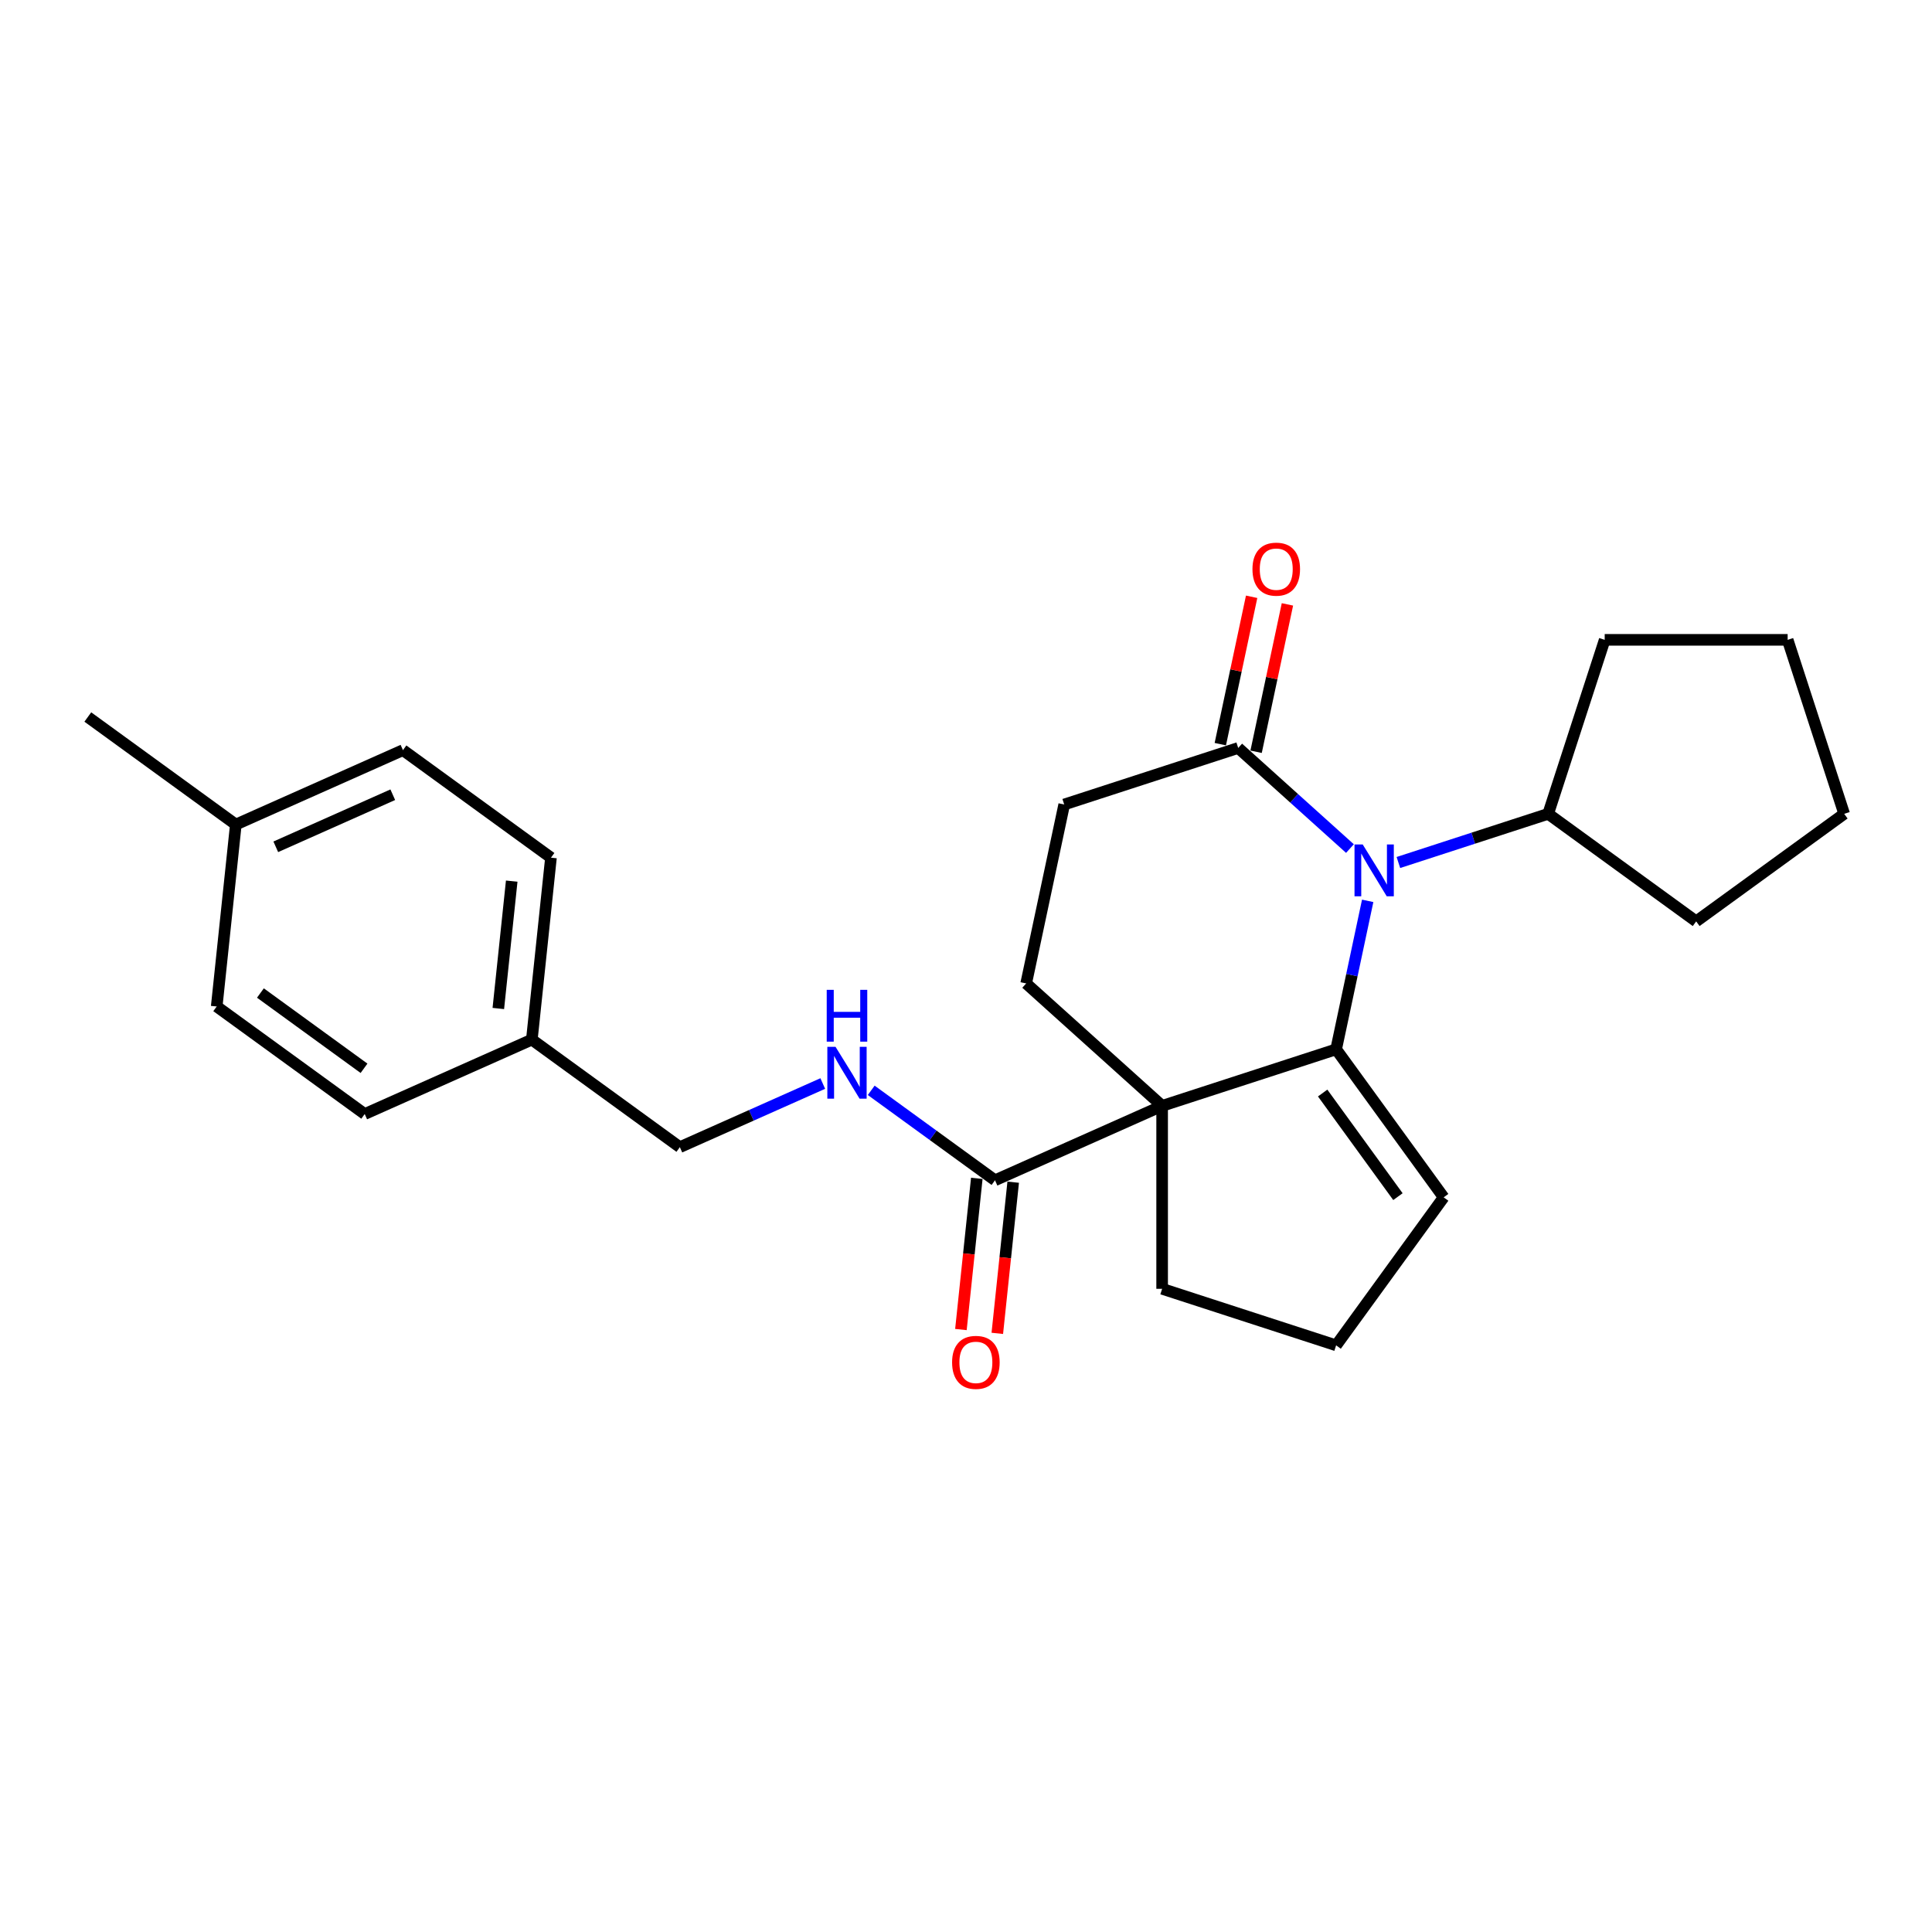 <?xml version='1.0' encoding='iso-8859-1'?>
<svg version='1.1' baseProfile='full'
              xmlns='http://www.w3.org/2000/svg'
                      xmlns:rdkit='http://www.rdkit.org/xml'
                      xmlns:xlink='http://www.w3.org/1999/xlink'
                  xml:space='preserve'
width='1000px' height='1000px' viewBox='0 0 1000 1000'>
<!-- END OF HEADER -->
<rect style='opacity:1.0;fill:#FFFFFF;stroke:none' width='1000' height='1000' x='0' y='0'> </rect>
<path class='bond-0' d='M 691.578,543.13 L 601.518,572.392' style='fill:none;fill-rule:evenodd;stroke:#000000;stroke-width:6px;stroke-linecap:butt;stroke-linejoin:miter;stroke-opacity:1' />
<path class='bond-1' d='M 691.578,543.13 L 699.746,504.705' style='fill:none;fill-rule:evenodd;stroke:#000000;stroke-width:6px;stroke-linecap:butt;stroke-linejoin:miter;stroke-opacity:1' />
<path class='bond-1' d='M 699.746,504.705 L 707.913,466.281' style='fill:none;fill-rule:evenodd;stroke:#0000FF;stroke-width:6px;stroke-linecap:butt;stroke-linejoin:miter;stroke-opacity:1' />
<path class='bond-2' d='M 691.578,543.13 L 747.238,619.74' style='fill:none;fill-rule:evenodd;stroke:#000000;stroke-width:6px;stroke-linecap:butt;stroke-linejoin:miter;stroke-opacity:1' />
<path class='bond-2' d='M 684.605,565.753 L 723.567,619.38' style='fill:none;fill-rule:evenodd;stroke:#000000;stroke-width:6px;stroke-linecap:butt;stroke-linejoin:miter;stroke-opacity:1' />
<path class='bond-3' d='M 601.518,572.392 L 515.01,610.908' style='fill:none;fill-rule:evenodd;stroke:#000000;stroke-width:6px;stroke-linecap:butt;stroke-linejoin:miter;stroke-opacity:1' />
<path class='bond-4' d='M 601.518,572.392 L 531.146,509.029' style='fill:none;fill-rule:evenodd;stroke:#000000;stroke-width:6px;stroke-linecap:butt;stroke-linejoin:miter;stroke-opacity:1' />
<path class='bond-5' d='M 601.518,572.392 L 601.518,667.087' style='fill:none;fill-rule:evenodd;stroke:#000000;stroke-width:6px;stroke-linecap:butt;stroke-linejoin:miter;stroke-opacity:1' />
<path class='bond-6' d='M 698.729,439.216 L 669.812,413.179' style='fill:none;fill-rule:evenodd;stroke:#0000FF;stroke-width:6px;stroke-linecap:butt;stroke-linejoin:miter;stroke-opacity:1' />
<path class='bond-6' d='M 669.812,413.179 L 640.894,387.141' style='fill:none;fill-rule:evenodd;stroke:#000000;stroke-width:6px;stroke-linecap:butt;stroke-linejoin:miter;stroke-opacity:1' />
<path class='bond-7' d='M 723.804,446.431 L 762.565,433.837' style='fill:none;fill-rule:evenodd;stroke:#0000FF;stroke-width:6px;stroke-linecap:butt;stroke-linejoin:miter;stroke-opacity:1' />
<path class='bond-7' d='M 762.565,433.837 L 801.326,421.242' style='fill:none;fill-rule:evenodd;stroke:#000000;stroke-width:6px;stroke-linecap:butt;stroke-linejoin:miter;stroke-opacity:1' />
<path class='bond-8' d='M 515.01,610.908 L 482.974,587.632' style='fill:none;fill-rule:evenodd;stroke:#000000;stroke-width:6px;stroke-linecap:butt;stroke-linejoin:miter;stroke-opacity:1' />
<path class='bond-8' d='M 482.974,587.632 L 450.938,564.357' style='fill:none;fill-rule:evenodd;stroke:#0000FF;stroke-width:6px;stroke-linecap:butt;stroke-linejoin:miter;stroke-opacity:1' />
<path class='bond-9' d='M 505.593,609.918 L 501.481,649.042' style='fill:none;fill-rule:evenodd;stroke:#000000;stroke-width:6px;stroke-linecap:butt;stroke-linejoin:miter;stroke-opacity:1' />
<path class='bond-9' d='M 501.481,649.042 L 497.369,688.166' style='fill:none;fill-rule:evenodd;stroke:#FF0000;stroke-width:6px;stroke-linecap:butt;stroke-linejoin:miter;stroke-opacity:1' />
<path class='bond-9' d='M 524.428,611.898 L 520.316,651.022' style='fill:none;fill-rule:evenodd;stroke:#000000;stroke-width:6px;stroke-linecap:butt;stroke-linejoin:miter;stroke-opacity:1' />
<path class='bond-9' d='M 520.316,651.022 L 516.204,690.146' style='fill:none;fill-rule:evenodd;stroke:#FF0000;stroke-width:6px;stroke-linecap:butt;stroke-linejoin:miter;stroke-opacity:1' />
<path class='bond-10' d='M 640.894,387.141 L 550.835,416.404' style='fill:none;fill-rule:evenodd;stroke:#000000;stroke-width:6px;stroke-linecap:butt;stroke-linejoin:miter;stroke-opacity:1' />
<path class='bond-11' d='M 650.157,389.11 L 658.264,350.97' style='fill:none;fill-rule:evenodd;stroke:#000000;stroke-width:6px;stroke-linecap:butt;stroke-linejoin:miter;stroke-opacity:1' />
<path class='bond-11' d='M 658.264,350.97 L 666.371,312.829' style='fill:none;fill-rule:evenodd;stroke:#FF0000;stroke-width:6px;stroke-linecap:butt;stroke-linejoin:miter;stroke-opacity:1' />
<path class='bond-11' d='M 631.632,385.173 L 639.739,347.032' style='fill:none;fill-rule:evenodd;stroke:#000000;stroke-width:6px;stroke-linecap:butt;stroke-linejoin:miter;stroke-opacity:1' />
<path class='bond-11' d='M 639.739,347.032 L 647.846,308.892' style='fill:none;fill-rule:evenodd;stroke:#FF0000;stroke-width:6px;stroke-linecap:butt;stroke-linejoin:miter;stroke-opacity:1' />
<path class='bond-12' d='M 531.146,509.029 L 550.835,416.404' style='fill:none;fill-rule:evenodd;stroke:#000000;stroke-width:6px;stroke-linecap:butt;stroke-linejoin:miter;stroke-opacity:1' />
<path class='bond-13' d='M 425.863,560.83 L 388.878,577.297' style='fill:none;fill-rule:evenodd;stroke:#0000FF;stroke-width:6px;stroke-linecap:butt;stroke-linejoin:miter;stroke-opacity:1' />
<path class='bond-13' d='M 388.878,577.297 L 351.893,593.764' style='fill:none;fill-rule:evenodd;stroke:#000000;stroke-width:6px;stroke-linecap:butt;stroke-linejoin:miter;stroke-opacity:1' />
<path class='bond-14' d='M 747.238,619.74 L 691.578,696.349' style='fill:none;fill-rule:evenodd;stroke:#000000;stroke-width:6px;stroke-linecap:butt;stroke-linejoin:miter;stroke-opacity:1' />
<path class='bond-15' d='M 801.326,421.242 L 830.589,331.182' style='fill:none;fill-rule:evenodd;stroke:#000000;stroke-width:6px;stroke-linecap:butt;stroke-linejoin:miter;stroke-opacity:1' />
<path class='bond-16' d='M 801.326,421.242 L 877.936,476.902' style='fill:none;fill-rule:evenodd;stroke:#000000;stroke-width:6px;stroke-linecap:butt;stroke-linejoin:miter;stroke-opacity:1' />
<path class='bond-17' d='M 601.518,667.087 L 691.578,696.349' style='fill:none;fill-rule:evenodd;stroke:#000000;stroke-width:6px;stroke-linecap:butt;stroke-linejoin:miter;stroke-opacity:1' />
<path class='bond-18' d='M 351.893,593.764 L 275.283,538.104' style='fill:none;fill-rule:evenodd;stroke:#000000;stroke-width:6px;stroke-linecap:butt;stroke-linejoin:miter;stroke-opacity:1' />
<path class='bond-19' d='M 275.283,538.104 L 188.775,576.619' style='fill:none;fill-rule:evenodd;stroke:#000000;stroke-width:6px;stroke-linecap:butt;stroke-linejoin:miter;stroke-opacity:1' />
<path class='bond-20' d='M 275.283,538.104 L 285.182,443.928' style='fill:none;fill-rule:evenodd;stroke:#000000;stroke-width:6px;stroke-linecap:butt;stroke-linejoin:miter;stroke-opacity:1' />
<path class='bond-20' d='M 257.933,521.997 L 264.862,456.074' style='fill:none;fill-rule:evenodd;stroke:#000000;stroke-width:6px;stroke-linecap:butt;stroke-linejoin:miter;stroke-opacity:1' />
<path class='bond-21' d='M 122.064,426.783 L 208.572,388.267' style='fill:none;fill-rule:evenodd;stroke:#000000;stroke-width:6px;stroke-linecap:butt;stroke-linejoin:miter;stroke-opacity:1' />
<path class='bond-21' d='M 142.743,438.307 L 203.299,411.346' style='fill:none;fill-rule:evenodd;stroke:#000000;stroke-width:6px;stroke-linecap:butt;stroke-linejoin:miter;stroke-opacity:1' />
<path class='bond-22' d='M 122.064,426.783 L 45.455,371.123' style='fill:none;fill-rule:evenodd;stroke:#000000;stroke-width:6px;stroke-linecap:butt;stroke-linejoin:miter;stroke-opacity:1' />
<path class='bond-23' d='M 122.064,426.783 L 112.166,520.959' style='fill:none;fill-rule:evenodd;stroke:#000000;stroke-width:6px;stroke-linecap:butt;stroke-linejoin:miter;stroke-opacity:1' />
<path class='bond-24' d='M 188.775,576.619 L 112.166,520.959' style='fill:none;fill-rule:evenodd;stroke:#000000;stroke-width:6px;stroke-linecap:butt;stroke-linejoin:miter;stroke-opacity:1' />
<path class='bond-24' d='M 188.416,552.948 L 134.789,513.986' style='fill:none;fill-rule:evenodd;stroke:#000000;stroke-width:6px;stroke-linecap:butt;stroke-linejoin:miter;stroke-opacity:1' />
<path class='bond-25' d='M 285.182,443.928 L 208.572,388.267' style='fill:none;fill-rule:evenodd;stroke:#000000;stroke-width:6px;stroke-linecap:butt;stroke-linejoin:miter;stroke-opacity:1' />
<path class='bond-26' d='M 830.589,331.182 L 925.283,331.182' style='fill:none;fill-rule:evenodd;stroke:#000000;stroke-width:6px;stroke-linecap:butt;stroke-linejoin:miter;stroke-opacity:1' />
<path class='bond-27' d='M 877.936,476.902 L 954.545,421.242' style='fill:none;fill-rule:evenodd;stroke:#000000;stroke-width:6px;stroke-linecap:butt;stroke-linejoin:miter;stroke-opacity:1' />
<path class='bond-28' d='M 925.283,331.182 L 954.545,421.242' style='fill:none;fill-rule:evenodd;stroke:#000000;stroke-width:6px;stroke-linecap:butt;stroke-linejoin:miter;stroke-opacity:1' />
<path  class='atom-2' d='M 705.338 437.096
L 714.126 451.3
Q 714.997 452.701, 716.399 455.239
Q 717.8 457.777, 717.876 457.929
L 717.876 437.096
L 721.437 437.096
L 721.437 463.913
L 717.762 463.913
L 708.331 448.383
Q 707.232 446.565, 706.058 444.482
Q 704.922 442.399, 704.581 441.755
L 704.581 463.913
L 701.096 463.913
L 701.096 437.096
L 705.338 437.096
' fill='#0000FF'/>
<path  class='atom-6' d='M 432.473 541.839
L 441.261 556.043
Q 442.132 557.445, 443.533 559.983
Q 444.935 562.52, 445.01 562.672
L 445.01 541.839
L 448.571 541.839
L 448.571 568.657
L 444.897 568.657
L 435.465 553.127
Q 434.367 551.309, 433.193 549.225
Q 432.056 547.142, 431.715 546.498
L 431.715 568.657
L 428.231 568.657
L 428.231 541.839
L 432.473 541.839
' fill='#0000FF'/>
<path  class='atom-6' d='M 427.909 512.34
L 431.545 512.34
L 431.545 523.741
L 445.257 523.741
L 445.257 512.34
L 448.893 512.34
L 448.893 539.157
L 445.257 539.157
L 445.257 526.771
L 431.545 526.771
L 431.545 539.157
L 427.909 539.157
L 427.909 512.34
' fill='#0000FF'/>
<path  class='atom-10' d='M 648.272 294.592
Q 648.272 288.153, 651.454 284.554
Q 654.636 280.956, 660.583 280.956
Q 666.529 280.956, 669.711 284.554
Q 672.893 288.153, 672.893 294.592
Q 672.893 301.107, 669.673 304.819
Q 666.454 308.493, 660.583 308.493
Q 654.674 308.493, 651.454 304.819
Q 648.272 301.145, 648.272 294.592
M 660.583 305.463
Q 664.673 305.463, 666.87 302.736
Q 669.105 299.971, 669.105 294.592
Q 669.105 289.327, 666.87 286.675
Q 664.673 283.986, 660.583 283.986
Q 656.492 283.986, 654.257 286.638
Q 652.06 289.289, 652.06 294.592
Q 652.06 300.008, 654.257 302.736
Q 656.492 305.463, 660.583 305.463
' fill='#FF0000'/>
<path  class='atom-11' d='M 492.802 705.16
Q 492.802 698.72, 495.983 695.122
Q 499.165 691.524, 505.112 691.524
Q 511.059 691.524, 514.241 695.122
Q 517.422 698.72, 517.422 705.16
Q 517.422 711.675, 514.203 715.387
Q 510.983 719.061, 505.112 719.061
Q 499.203 719.061, 495.983 715.387
Q 492.802 711.712, 492.802 705.16
M 505.112 716.031
Q 509.203 716.031, 511.4 713.303
Q 513.635 710.538, 513.635 705.16
Q 513.635 699.895, 511.4 697.243
Q 509.203 694.554, 505.112 694.554
Q 501.021 694.554, 498.786 697.205
Q 496.59 699.857, 496.59 705.16
Q 496.59 710.576, 498.786 713.303
Q 501.021 716.031, 505.112 716.031
' fill='#FF0000'/>
</svg>
